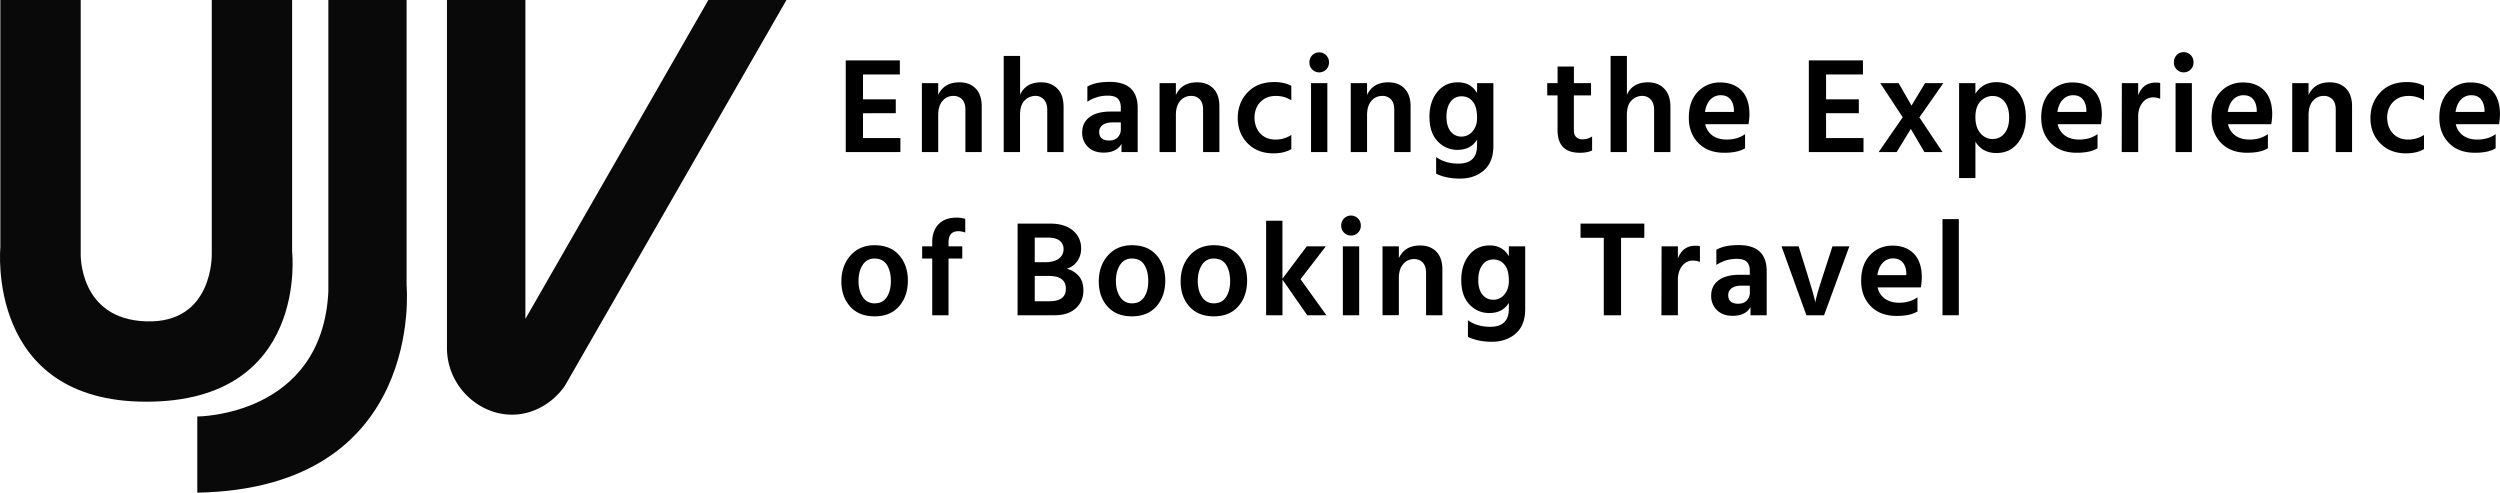 <?xml version="1.0" encoding="utf-8"?>
<svg xmlns="http://www.w3.org/2000/svg" viewBox="0 0 2641.91 520.58">
  <defs>
    <style>.cls-1{fill:#090909;}</style>
  </defs>
  <g id="Capa_2" data-name="Capa 2">
    <g id="Capa_1-2" data-name="Capa 1">
      <path class="cls-1" d="M.38,0h84.9V268.11s-2.24,69.26,69.26,71.5,69.26-71.5,69.26-71.5V0h84.9V265.87s18,158.64-154.16,158.64C-15.26,424.51.38,261.41.38,261.41Z"/>
      <path class="cls-1" d="M347,0h82.67V301.62s20.11,214.49-221.19,219V440.14s131.82,0,138.52-131.82Z"/>
      <path class="cls-1" d="M596.94,407.71,831.11,0H748.58L555.21,337V0H472.33V367.7c0,49.26,50.77,85.23,95.49,64.57A72.19,72.19,0,0,0,596.94,407.71Z"/>
      <path d="M912,145.91h39.51v14.8H893.75V63.86h57.19v14.8H912V105h34.63v14.66H912Z"/>
      <path d="M991.46,87.85v12.51Q997.64,87,1013.88,87q10.9,0,17.24,6.61t6.32,18.68v48.43H1020.2V115.87q0-7.17-3.45-10.84a12.19,12.19,0,0,0-9.34-3.67,14.48,14.48,0,0,0-11.35,5.25q-4.6,5.24-4.6,15v39.09H974.22V87.85Z"/>
      <path d="M1078,59.12v41.09Q1083.86,87,1100.23,87q10.63,0,17.18,6.68t6.53,19.33v47.71H1106.7V116q0-6.9-3.52-10.78a11.74,11.74,0,0,0-9.12-3.88,15.72,15.72,0,0,0-11.14,4.74q-5,4.74-5,15.52v39.09h-17.24V59.12Z"/>
      <path d="M1149.09,107.54v-16q8.19-5,23.56-5,29.61,0,29.61,27.59v46.56h-17.1v-8.77q-5,9.34-19,9.34-10.35,0-16.46-6a20.53,20.53,0,0,1-6.1-15.23q0-10.35,7.76-16.24t22.41-5.89h10.64v-4.46q0-6-3.16-9.19t-10.78-3.17A38,38,0,0,0,1149.09,107.54Zm35.35,21.84h-8.91c-4.51,0-8,.94-10.35,2.8a8.67,8.67,0,0,0-3.59,7.12q0,9.19,10.63,9.19,5.74,0,9-3.37a12.24,12.24,0,0,0,3.24-8.84Z"/>
      <path d="M1242.63,87.85v12.51Q1248.81,87,1265.05,87q10.92,0,17.24,6.61t6.32,18.68v48.43h-17.24V115.87q0-7.17-3.45-10.84a12.19,12.19,0,0,0-9.34-3.67,14.49,14.49,0,0,0-11.35,5.25q-4.61,5.24-4.6,15v39.09h-17.24V87.85Z"/>
      <path d="M1325.68,124.5q.3,10.33,6.26,16.66t16.16,6.33a30,30,0,0,0,16.53-4.89v15q-7.62,4.45-19,4.45-16.82,0-27.23-10.63T1308,124.5q.13-16,10.42-26.87t28.09-10.92q10.63,0,18.11,4V106a29.71,29.71,0,0,0-16.38-4.6q-10.07,0-16.24,6.32T1325.68,124.5Z"/>
      <path d="M1383.74,66a10.35,10.35,0,1,1,20.69,0,10.15,10.15,0,0,1-3,7.47,10.41,10.41,0,0,1-14.66,0A10.14,10.14,0,0,1,1383.74,66Zm1.72,94.7V87.85h17.24v72.86Z"/>
      <path d="M1444.66,87.85v12.51Q1450.84,87,1467.08,87q10.92,0,17.24,6.61t6.32,18.68v48.43H1473.4V115.87q0-7.17-3.45-10.84a12.19,12.19,0,0,0-9.34-3.67,14.49,14.49,0,0,0-11.35,5.25q-4.6,5.24-4.6,15v39.09h-17.24V87.85Z"/>
      <path d="M1560.91,87.85h17.24V154.1q0,17.24-10,25.93t-25.36,8.7q-14.37,0-25.14-5.17V166q9.77,6.9,23.42,6.9,19.83,0,19.83-19v-6.32q-6.62,10.78-20.69,10.78a28,28,0,0,1-20.91-9q-8.7-9-8.7-26.08,0-15.81,8.27-26.08T1540.65,87q13.65,0,20.26,11.35Zm-16.53,56.48a14.92,14.92,0,0,0,11.79-5.54q4.74-5.52,4.74-14.44,0-11.64-4.6-17.1a14.58,14.58,0,0,0-11.64-5.46,13.87,13.87,0,0,0-11.78,5.82q-4.32,5.82-4.31,15.74,0,10.2,4.45,15.59A14.09,14.09,0,0,0,1544.38,144.33Z"/>
      <path d="M1663.22,100.79v37.07q0,4.6,2.44,7a9.29,9.29,0,0,0,6.75,2.37,18,18,0,0,0,10.06-3V159q-5,2.45-12.93,2.45-23.57,0-23.57-23.86V100.79h-10.92V87.85H1646V70.32h17.25V87.85h18.1v12.94Z"/>
      <path d="M1719.26,59.12v41.09Q1725.14,87,1741.53,87q10.63,0,17.17,6.68t6.54,19.33v47.71H1748V116q0-6.9-3.53-10.78a11.72,11.72,0,0,0-9.12-3.88,15.74,15.74,0,0,0-11.14,4.74q-4.95,4.74-5,15.52v39.09H1702V59.12Z"/>
      <path d="M1844.13,141.74v14.94q-7.62,4.75-22,4.75-17.39,0-27.45-10.35t-10-26.73q0-17.38,9.48-27.3a31.45,31.45,0,0,1,23.71-9.91q14.22,0,22.56,8.62t8.33,25.14a68.42,68.42,0,0,1-1,10.35H1802a19.64,19.64,0,0,0,7.83,12.07q6,4.17,14.88,4.17Q1836.22,147.49,1844.13,141.74Zm-11.79-23.42v-2.16q-.28-7-3.8-11.28t-10.28-4.24a14.6,14.6,0,0,0-10.7,4.53q-4.53,4.53-5.82,13.15Z"/>
      <path d="M1929.76,145.91h39.52v14.8h-57.77V63.86h57.2v14.8h-39V105h34.63v14.66h-34.63Z"/>
      <path d="M2028.34,124.07l24.43,36.64h-19.11l-14.37-24.43-15,24.43h-19l25.44-36.79L1987,87.85h19.4L2020,111.56l14.37-23.71h19.26Z"/>
      <path d="M2087.54,87.85V99.06q7.76-12.21,22.27-12.21,14.24,0,22.64,10.2t8.4,26.87q0,16.38-8.4,27.09t-22.78,10.7q-14.65,0-22.13-11.92v38.36H2070.3V87.85Zm18.11,59.06a15.57,15.57,0,0,0,12.64-6q4.89-6,4.89-16.74t-4.89-16.74a15.3,15.3,0,0,0-12.36-6,17.43,17.43,0,0,0-12.93,5.6q-5.46,5.61-5.46,16.67t5.32,17.1A16.46,16.46,0,0,0,2105.65,146.91Z"/>
      <path d="M2216.58,141.74v14.94q-7.62,4.75-22,4.75-17.39,0-27.44-10.35t-10.06-26.73q0-17.38,9.48-27.3a31.45,31.45,0,0,1,23.71-9.91q14.22,0,22.56,8.62t8.33,25.14a68.42,68.42,0,0,1-1,10.35h-45.7a19.61,19.61,0,0,0,7.84,12.07q6,4.17,14.87,4.17Q2208.67,147.49,2216.58,141.74Zm-11.79-23.42v-2.16q-.28-7-3.8-11.28t-10.28-4.24a14.6,14.6,0,0,0-10.7,4.53q-4.53,4.53-5.82,13.15Z"/>
      <path d="M2259.54,87.85v12.94q5-13.51,18.39-13.51a22.32,22.32,0,0,1,4.89.43v16.67a18.19,18.19,0,0,0-7.33-1.44,13.89,13.89,0,0,0-11.49,5.75q-4.47,5.75-4.46,14.37v37.65h-17.39l.15-72.86Z"/>
      <path d="M2297.33,66A10.35,10.35,0,1,1,2318,66a10.14,10.14,0,0,1-3,7.47,10.41,10.41,0,0,1-14.66,0A10.15,10.15,0,0,1,2297.33,66Zm1.73,94.7V87.85h17.24v72.86Z"/>
      <path d="M2396.62,141.74v14.94q-7.6,4.75-22,4.75-17.38,0-27.45-10.35t-10.06-26.73q0-17.38,9.49-27.3t23.71-9.91q14.22,0,22.56,8.62t8.33,25.14a69.75,69.75,0,0,1-1,10.35h-45.7a19.59,19.59,0,0,0,7.83,12.07q6,4.17,14.87,4.17Q2388.73,147.49,2396.62,141.74Zm-11.78-23.42v-2.16q-.28-7-3.81-11.28t-10.27-4.24a14.64,14.64,0,0,0-10.71,4.53q-4.52,4.53-5.82,13.15Z"/>
      <path d="M2439.59,87.85v12.51Q2445.77,87,2462,87q10.92,0,17.25,6.61t6.32,18.68v48.43h-17.24V115.87q0-7.17-3.45-10.84a12.19,12.19,0,0,0-9.34-3.67,14.48,14.48,0,0,0-11.35,5.25q-4.61,5.24-4.6,15v39.09h-17.25V87.85Z"/>
      <path d="M2522.64,124.5q.29,10.33,6.25,16.66t16.17,6.33a30,30,0,0,0,16.52-4.89v15q-7.62,4.45-19,4.45-16.82,0-27.24-10.63T2505,124.5q.14-16,10.41-26.87t28.1-10.92q10.64,0,18.1,4V106a29.69,29.69,0,0,0-16.38-4.6q-10,0-16.24,6.32T2522.64,124.5Z"/>
      <path d="M2637.31,141.74v14.94q-7.62,4.75-22,4.75-17.39,0-27.44-10.35t-10.06-26.73q0-17.38,9.48-27.3A31.45,31.45,0,0,1,2611,87.14q14.23,0,22.56,8.62t8.34,25.14a68.63,68.63,0,0,1-1,10.35h-45.69a19.55,19.55,0,0,0,7.83,12.07q6,4.17,14.87,4.17Q2629.4,147.49,2637.31,141.74Zm-11.79-23.42v-2.16q-.29-7-3.8-11.28t-10.28-4.24a14.62,14.62,0,0,0-10.7,4.53q-4.53,4.53-5.82,13.15Z"/>
      <path d="M924.21,334.29q-16.53,0-25.79-10.35t-9.27-26.44q0-16.67,9.63-27.51t25.43-10.85q16.81,0,26,10.56t9.19,26.8q0,16.53-9.26,27.16T924.21,334.29Zm0-61.07A14.1,14.1,0,0,0,911.64,280q-4.39,6.76-4.39,17t4.46,16.81a14.26,14.26,0,0,0,12.64,6.76q8.48,0,12.79-6.61t4.31-16.82q0-10.49-4.16-17.17T924.21,273.22Z"/>
      <path d="M1020.05,231.26v14.51a20.11,20.11,0,0,0-7.18-1.43q-10.5,0-10.49,11.78v4.17h14.51v12.93h-14.51v59.92H985.13V273.22H974.5V260.29h10.63V256q0-12.21,6.76-19.11t18.68-6.9A31.14,31.14,0,0,1,1020.05,231.26Z"/>
      <path d="M1075.37,236.29h34.34q15.52,0,24.14,7.33a23.73,23.73,0,0,1,8.63,19,22.43,22.43,0,0,1-4.31,13.72A20.21,20.21,0,0,1,1127.1,284a24.19,24.19,0,0,1,12.79,7.54q5,5.68,5,15.45,0,11.49-8.05,18.82t-22.27,7.33h-39.23Zm18.11,14.8v26h10.92q9.76,0,14.65-3.88a12.11,12.11,0,0,0,4.89-9.91,10.82,10.82,0,0,0-4.1-8.91q-4.1-3.32-12.42-3.31Zm0,67.25H1109q17.38,0,17.38-13.22,0-13.5-18.1-13.51h-14.8Z"/>
      <path d="M1196.22,334.29q-16.53,0-25.8-10.35t-9.26-26.44q0-16.67,9.62-27.51t25.44-10.85q16.82,0,26,10.56t9.19,26.8q0,16.53-9.27,27.16T1196.22,334.29Zm0-61.07a14.12,14.12,0,0,0-12.58,6.75q-4.38,6.76-4.38,17t4.46,16.81a14.25,14.25,0,0,0,12.64,6.76q8.48,0,12.79-6.61t4.31-16.82q0-10.49-4.17-17.17T1196.22,273.22Z"/>
      <path d="M1282.72,334.29q-16.53,0-25.79-10.35t-9.27-26.44q0-16.67,9.63-27.51t25.43-10.85q16.82,0,26,10.56t9.19,26.8q0,16.53-9.26,27.16T1282.72,334.29Zm0-61.07a14.1,14.1,0,0,0-12.57,6.75q-4.39,6.76-4.39,17t4.46,16.81a14.26,14.26,0,0,0,12.64,6.76q8.48,0,12.79-6.61t4.31-16.82q0-10.49-4.16-17.17T1282.72,273.22Z"/>
      <path d="M1401.7,333.14h-20.26l-26.16-37.65v37.65H1338V233.27h17.24v61.22l25.73-34.2h20.11l-26.72,34.77Z"/>
      <path d="M1417.36,238.45a10.35,10.35,0,1,1,20.69,0,10.15,10.15,0,0,1-3,7.47,10.39,10.39,0,0,1-14.65,0A10.11,10.11,0,0,1,1417.36,238.45Zm1.72,94.69V260.29h17.25v72.85Z"/>
      <path d="M1478.28,260.29v12.5q6.18-13.37,22.42-13.36,10.92,0,17.24,6.61t6.32,18.68v48.42H1507V288.31q0-7.19-3.45-10.85a12.22,12.22,0,0,0-9.34-3.66,14.5,14.5,0,0,0-11.35,5.24q-4.61,5.25-4.6,15v39.08H1461V260.29Z"/>
      <path d="M1594.53,260.29h17.24v66.24q0,17.25-10,25.94t-25.37,8.69q-14.37,0-25.14-5.17V338.46q9.77,6.9,23.42,6.89,19.83,0,19.83-19v-6.33q-6.62,10.79-20.69,10.78a28.06,28.06,0,0,1-20.91-9q-8.7-9-8.69-26.08,0-15.81,8.26-26.08t21.77-10.27q13.65,0,20.26,11.35ZM1578,316.76a14.89,14.89,0,0,0,11.78-5.53q4.74-5.53,4.74-14.44,0-11.64-4.6-17.1a14.55,14.55,0,0,0-11.64-5.46,13.87,13.87,0,0,0-11.78,5.82q-4.3,5.82-4.31,15.73,0,10.2,4.45,15.59A14.11,14.11,0,0,0,1578,316.76Z"/>
      <path d="M1737.65,236.29v15h-24.57v81.9h-18.25v-81.9h-24.57v-15Z"/>
      <path d="M1773.14,260.29v12.93q5-13.5,18.39-13.51a23,23,0,0,1,4.89.43v16.67a18.36,18.36,0,0,0-7.33-1.43,13.9,13.9,0,0,0-11.5,5.74q-4.46,5.76-4.45,14.37v37.65h-17.39l.15-72.85Z"/>
      <path d="M1813.8,280V264q8.19-5,23.57-5,29.6,0,29.6,27.59v46.56h-17.1v-8.76q-5,9.33-19,9.34-10.34,0-16.45-6a20.52,20.52,0,0,1-6.11-15.23q0-10.35,7.76-16.24t22.42-5.89h10.63v-4.45q0-6-3.16-9.2t-10.77-3.16A38,38,0,0,0,1813.8,280Zm35.35,21.85h-8.91q-6.75,0-10.34,2.8a8.64,8.64,0,0,0-3.59,7.11q0,9.19,10.63,9.2,5.74,0,9-3.38a12.23,12.23,0,0,0,3.23-8.84Z"/>
      <path d="M1908.93,333.14l-26.3-72.85h18.11l9.62,30.89q2.88,9.06,4.89,16.17t2.59,9.7l.43,2.58q1.43-8,8.19-28.45l10.06-30.89h17.82l-26.73,72.85Z"/>
      <path d="M2026.32,314.17v14.95q-7.6,4.74-22,4.74-17.38,0-27.45-10.35t-10.06-26.72q0-17.39,9.49-27.31t23.71-9.91q14.22,0,22.56,8.62t8.33,25.15a68.42,68.42,0,0,1-1,10.34h-45.7a19.61,19.61,0,0,0,7.83,12.07q6,4.17,14.87,4.17Q2018.42,319.92,2026.32,314.17Zm-11.78-23.42V288.6q-.29-7.05-3.81-11.28t-10.27-4.24a14.67,14.67,0,0,0-10.71,4.52q-4.51,4.53-5.82,13.15Z"/>
      <path d="M2052.76,333.14V231.55H2070V333.14Z"/>
    </g>
  </g>
</svg>